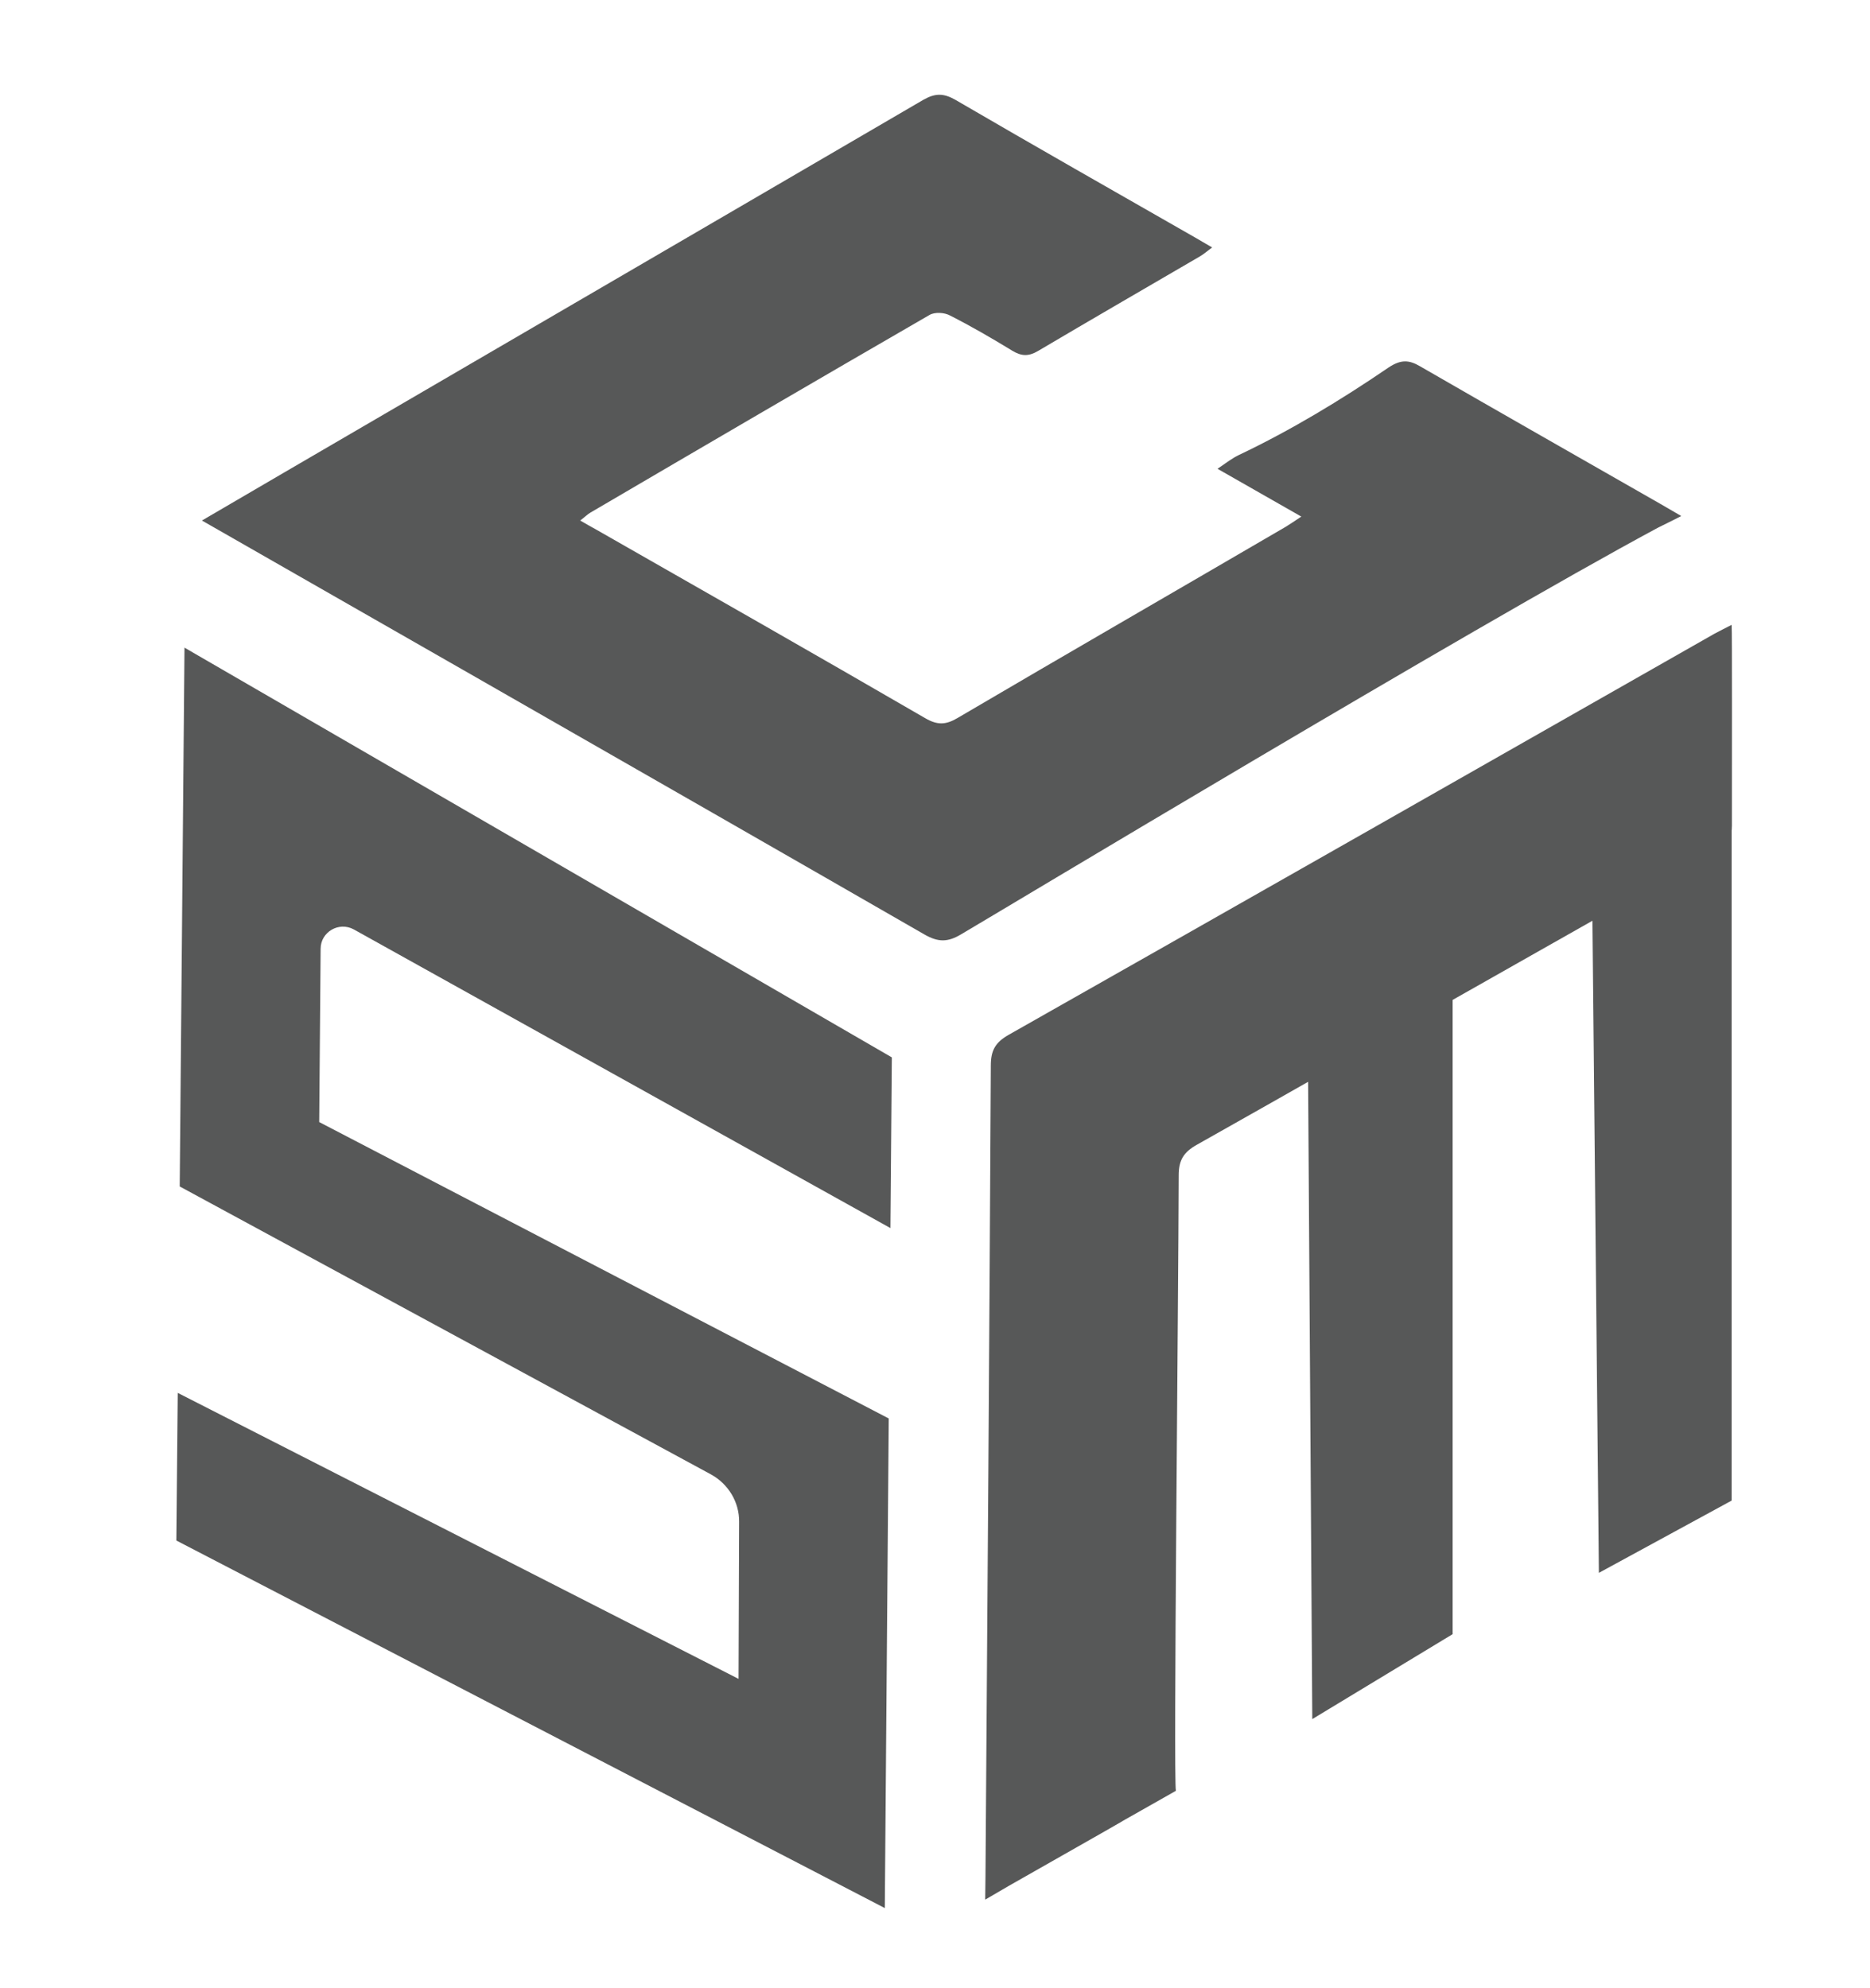 <?xml version="1.0" encoding="utf-8"?>
<!-- Generator: Adobe Illustrator 28.0.0, SVG Export Plug-In . SVG Version: 6.00 Build 0)  -->
<svg version="1.1" id="Layer_2_00000040564842981116099050000004193342998262567053_"
	 xmlns="http://www.w3.org/2000/svg" xmlns:xlink="http://www.w3.org/1999/xlink" x="0px" y="0px" viewBox="0 0 664.9 707"
	 style="enable-background:new 0 0 664.9 707;" xml:space="preserve">
<style type="text/css">
	.st0{fill:#4682B4;}
	.st1{fill:#575858;}
</style>
<path class="st0" d="M1816.9,482.9"/>
<path d="M322.9,697.7"/>
<path class="st1" d="M597.8,183.5l-7.4-4.3c-28.5-16.3-57-32.5-85.4-48.9c-3.9-2.3-6.8-2.6-11.3,0.4c-17,11.6-34.7,22.3-53.2,31.1
	c-2.5,1.2-4.2,2.6-7.6,4.9l29.8,17c-2.4,1.6-3.9,2.6-5.5,3.6c-38.9,22.7-77.9,45.2-116.7,68c-4.2,2.5-7.2,2.6-11.5,0.1
	c-38.8-22.5-77.8-44.7-116.7-66.9c-1.8-1-3.6-2-6-3.4c1.7-1.3,2.6-2.2,3.6-2.8c40.1-23.5,80.3-47,120.6-70.3
	c1.9-1.1,5.3-0.9,7.3,0.2c7.5,3.8,14.9,8.1,22.1,12.5c3.3,2,5.8,2.1,9.2,0.1c19.1-11.3,38.3-22.4,57.5-33.6c1.4-0.8,2.6-1.9,4.4-3.2
	l-6-3.5c-28.5-16.3-57-32.5-85.3-49c-4.2-2.4-7.2-2.4-11.4,0c-83.4,48.7-253.9,148-256.5,149.6c0,0,173.7,99.3,256.9,147.2
	c4.9,2.8,8.3,2.8,13.1-0.1C354.1,325,523,223.4,589.4,187.7C592.3,186.3,597.8,183.5,597.8,183.5z"/>
<path class="st1" d="M609.5,225.4C525.9,273,442.3,320.6,358.6,368c-4.7,2.7-6.3,5.5-6.3,10.9c-0.5,96.1-1.2,192.1-1.9,288.2
	c0,0-0.1,8.2-0.1,8.4c0,0,6.3-3.7,8.4-4.9c73.6-41.8,14.2-8.2,59.4-33.8c-0.9-4.6,0.9-174.3,1-218.9c0-5.4,1.8-8.2,6.4-10.8
	c17.6-9.9,35.2-19.9,52.8-29.9c44.2-25,88.4-50.1,132.6-75.1c3.7-2.1,4.9-4.5,4.9-8.5c0-21.8,0.1-68.9-0.1-71.4
	C613.2,223.5,611.3,224.4,609.5,225.4z"/>
<polyline class="st1" points="465.1,382.1 466.6,611.3 516.5,581.1 516.5,353.7 "/>
<polyline class="st1" points="566.1,315.9 568.5,559.3 615.7,533.6 615.7,291.1 "/>
<path d="M350.3,72.4"/>
<path class="st1" d="M113.5,399l0.5-61.6c0-6,6.5-9.8,11.8-6.9l190.8,106.2l0.5-60.7L65.6,230.3l-1.7,191.6l188.9,102.4
	c6.2,3.4,10.1,9.9,10,16.9l-0.2,55.8L63.2,495.3l-0.5,52.5l251.9,130.7l1.4-174.1L113.5,399z"/>
</svg>
